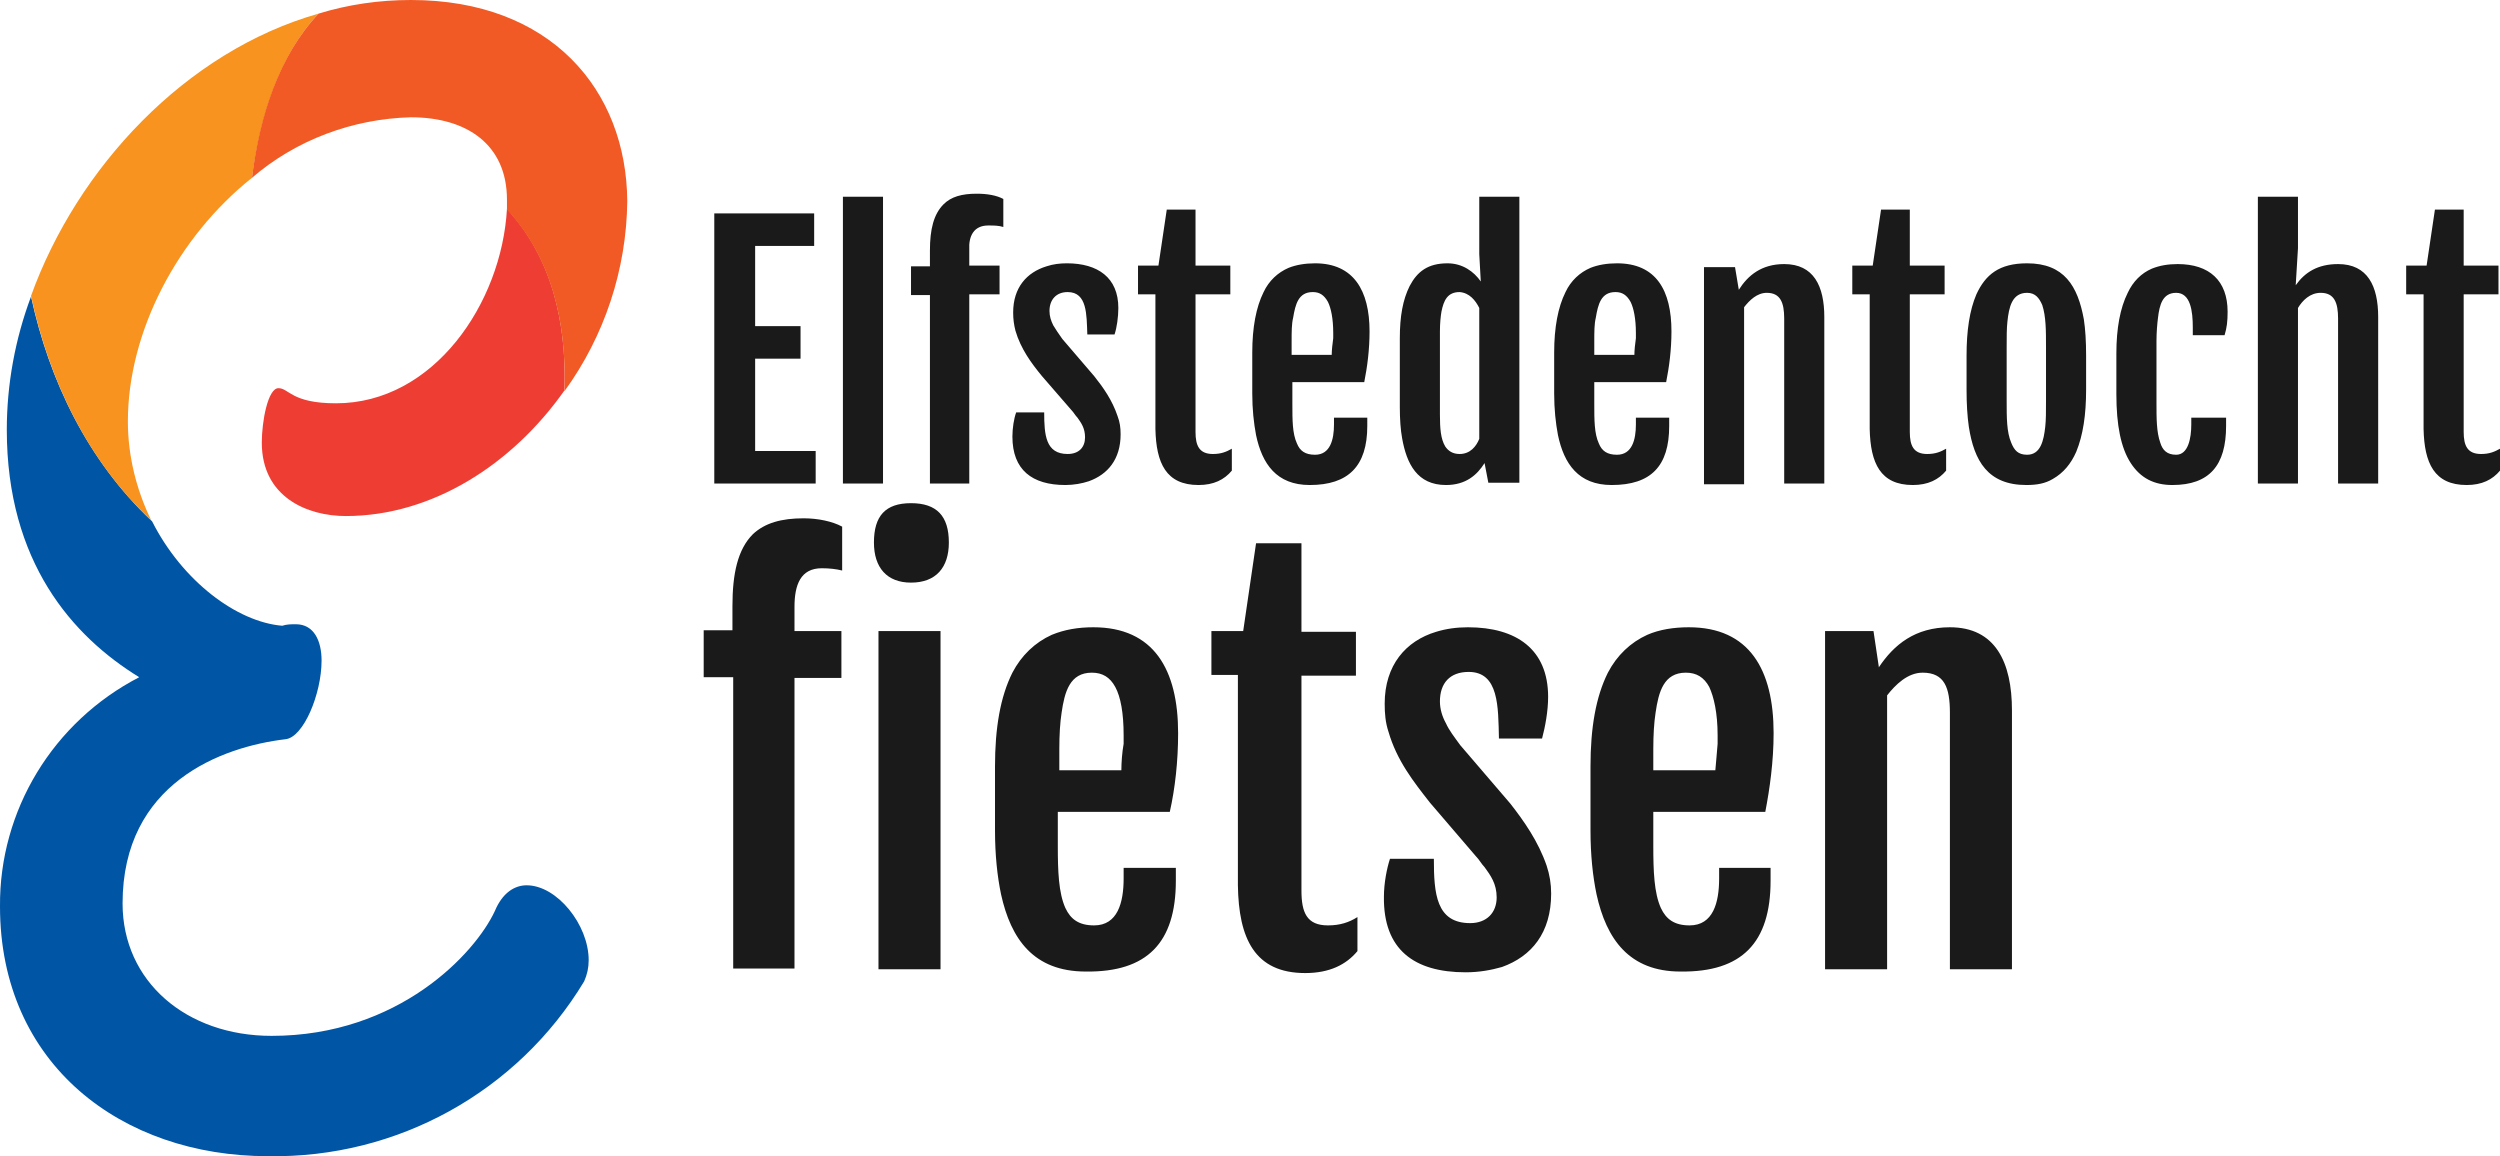 <svg xmlns="http://www.w3.org/2000/svg" xmlns:xlink="http://www.w3.org/1999/xlink" id="Laag_1" x="0px" y="0px" viewBox="0 0 330.4 152.8" style="enable-background:new 0 0 330.4 152.8;" xml:space="preserve"><style type="text/css">	.st0{fill:#1A1A1A;fill-opacity:0;}	.st1{fill:#EE3E34;}	.st2{fill:#0155A5;}	.st3{fill:#F7931E;}	.st4{fill:#F15A24;}	.st5{fill:#1A1A1A;}</style><rect x="0" class="st0" width="82.8" height="152.8"></rect><g>	<g>		<path class="st1" d="M44.4,53.3c-5.9,0-6.2-2-7.6-2s-2.2,4.4-2.2,7.2c0,7.2,6,9.7,11.1,9.7c11.4,0,22-6.8,28.9-16.6   c0.3-9.1-1.7-17.6-7.6-24C66.3,40.1,57.3,53.3,44.4,53.3z"></path>		<path class="st2" d="M69.6,117c-1.6,0-3.2,1-4.2,3.4c-2.6,5.6-12.7,16.5-29.5,16.5c-11.3,0-19.7-7.2-19.7-17.5   c0-15.9,13.1-20.7,21.5-21.7c2.4-0.2,4.8-6,4.8-10.4c0-2.6-1-4.8-3.4-4.8c-0.6,0-1.2,0-1.8,0.2c-6-0.5-13.2-5.9-17.2-13.8   c-8.5-8-13.6-18.6-16-29.7c-2.1,5.6-3.2,11.6-3.2,17.6c0,17.5,8.7,27.3,17.5,32.7C7,95.4-0.1,107.1,0,119.8   c0,20.9,16.1,33,35.4,33c17.1,0.3,33-8.5,41.8-23.1c0.4-0.9,0.6-1.8,0.6-2.8C77.8,122.2,73.6,117,69.6,117L69.6,117z"></path>		<path class="st3" d="M20,68.8c-2-4.1-3.1-8.6-3.1-13.1c0-11.9,6.6-24.4,16.4-32.2c1.1-8.2,3.6-16.2,8.8-21.7   c-17.6,5-31.9,20.4-38,37.3C6.5,50.2,11.5,60.8,20,68.8z"></path>		<path class="st4" d="M54.3,15.5c7.4,0,12.7,3.6,12.7,10.9v1.3c5.9,6.4,7.9,14.9,7.6,24c5.3-7.3,8.2-16.1,8.3-25.1   C82.8,11.9,72.8,0,54.3,0C50.1,0,46,0.6,42.1,1.8c-5.2,5.5-7.8,13.5-8.8,21.7C39.1,18.5,46.6,15.7,54.3,15.5z"></path>	</g></g><path class="st5" d="M94.4,28.3v35.6h13.4v-4.3h-8V47.4h6v-4.3h-6V32.5h7.8v-4.3H94.4z M111.4,26v37.9h5.3V26H111.4z M130.6,29.8 c0.7,0,1.4,0,2,0.2v-3.7c-0.9-0.5-2.2-0.7-3.5-0.7c-2,0-3.4,0.4-4.4,1.4c-1.3,1.3-1.8,3.3-1.8,6.1v2.1h-2.5v3.8h2.5v24.9h5.2V38.9h4 v-3.8h-4v-2.1C128,31.2,128.7,29.8,130.6,29.8z M140.8,64.1c1.1,0,2.2-0.2,3.1-0.5c2.5-0.9,4.2-2.9,4.2-6.2c0-0.9-0.1-1.6-0.4-2.4 c-0.7-2.1-1.9-3.8-3.1-5.3l-4.2-4.9c-0.5-0.7-0.9-1.3-1.2-1.8c-0.3-0.6-0.5-1.2-0.5-1.9c0-1.5,0.9-2.5,2.4-2.5c2.6,0,2.5,3,2.6,5.6 h3.6c0.3-0.9,0.5-2.3,0.5-3.5c0-4-2.7-5.9-6.8-5.9c-0.9,0-1.8,0.1-2.7,0.4c-2.6,0.8-4.4,2.8-4.4,6.1c0,0.9,0.1,1.6,0.3,2.4 c0.7,2.4,2.1,4.3,3.5,6l3.9,4.5c0.3,0.3,0.5,0.7,0.8,1c0.5,0.7,1,1.4,1,2.6c0,1.3-0.8,2.2-2.3,2.2c-2.9,0-3.1-2.5-3.1-5.5h-3.7 c-0.3,0.8-0.5,2.1-0.5,3.2C133.8,62.1,136.4,64.1,140.8,64.1z M158.4,64.1c2,0,3.4-0.7,4.4-1.9v-2.9c-0.7,0.4-1.4,0.7-2.5,0.7 c-1.8,0-2.3-1.1-2.3-2.9V38.9h4.6v-3.8H158v-7.4h-3.8l-1.1,7.4h-2.7v3.8h2.3v17.8C152.8,61.2,154.1,64.1,158.4,64.1z M180.7,56.3 v-1.1h-4.4v0.9c0,2-0.5,4-2.5,4c-1.3,0-2-0.5-2.4-1.5c-0.6-1.3-0.6-3.1-0.6-5.2v-2.9h9.5c0.4-2,0.7-4.3,0.7-6.7c0-5.4-2.1-9-7.2-9 c-1.3,0-2.5,0.2-3.5,0.6c-1.4,0.6-2.6,1.7-3.3,3.2c-1,2-1.5,4.7-1.5,8v5.4c0,2.1,0.2,3.9,0.5,5.5c0.8,3.8,2.7,6.6,7.1,6.6 C178.2,64.1,180.7,61.6,180.7,56.3z M176,46.9h-5.3v-1.8c0-1.2,0-2.3,0.2-3.1c0.3-1.8,0.7-3.4,2.6-3.4c0.9,0,1.5,0.4,2,1.3 c0.4,0.8,0.7,2.2,0.7,4.1v0.7C176.1,45.4,176,46.3,176,46.9z M196.2,61.2l0.5,2.6h4.1V26h-5.3v7.6l0.2,3.6h0 c-0.9-1.3-2.4-2.4-4.4-2.4c-2.6,0-4,1.1-5,3c-0.9,1.8-1.3,4-1.3,6.9v9.1c0,1.6,0.1,3,0.3,4.1c0.6,3.4,2,6.2,5.8,6.2 C193.7,64.1,195.2,62.8,196.2,61.2z M195.5,40.7V58c-0.4,1-1.2,2-2.6,2c-0.9,0-1.5-0.4-1.9-1c-0.6-1-0.7-2.4-0.7-4.2v-11 c0-1.1,0.1-2,0.2-2.6c0.3-1.5,0.8-2.6,2.4-2.6C194.2,38.7,195,39.7,195.5,40.7z M220.6,56.3v-1.1h-4.4v0.9c0,2-0.5,4-2.5,4 c-1.3,0-2-0.5-2.4-1.5c-0.6-1.3-0.6-3.1-0.6-5.2v-2.9h9.5c0.4-2,0.7-4.3,0.7-6.7c0-5.4-2-9-7.2-9c-1.3,0-2.5,0.2-3.5,0.6 c-1.4,0.6-2.6,1.7-3.3,3.2c-1,2-1.5,4.7-1.5,8v5.4c0,2.1,0.2,3.9,0.5,5.5c0.8,3.8,2.7,6.6,7.1,6.6C218.2,64.1,220.6,61.6,220.6,56.3 z M216,46.9h-5.3v-1.8c0-1.2,0-2.3,0.2-3.1c0.3-1.8,0.7-3.4,2.6-3.4c0.9,0,1.5,0.4,2,1.3c0.4,0.8,0.7,2.2,0.7,4.1v0.7 C216.1,45.4,216,46.3,216,46.9z M233.5,38.7c1.8,0,2.3,1.3,2.3,3.4v21.8h5.3V41.9c0-4.1-1.4-7-5.3-7c-3,0-4.8,1.5-6,3.4v0l-0.5-3 h-4.1v28.7h5.3V40.6C231.2,39.7,232.2,38.7,233.5,38.7z M252.8,64.1c2,0,3.4-0.7,4.4-1.9v-2.9c-0.7,0.4-1.4,0.7-2.5,0.7 c-1.8,0-2.3-1.1-2.3-2.9V38.9h4.6v-3.8h-4.6v-7.4h-3.8l-1.1,7.4h-2.7v3.8h2.3v17.8C247.2,61.2,248.5,64.1,252.8,64.1z M267.8,64.1 c1.4,0,2.5-0.2,3.5-0.8c1.4-0.8,2.4-2,3.1-3.6c0.9-2.2,1.3-4.9,1.3-8.2V47c0-1.9-0.1-3.5-0.3-4.8c-0.8-4.4-2.6-7.4-7.5-7.4 c-3.7,0-5.5,1.5-6.7,4.1c-0.9,2.1-1.3,4.8-1.3,8.1v4.5c0,1.9,0.1,3.5,0.3,4.9C260.9,60.9,262.7,64.1,267.8,64.1z M267.9,60.1 c-1.2,0-1.7-0.6-2.1-1.6c-0.6-1.4-0.6-3.3-0.6-5.5v-7.1c0-1.4,0-2.5,0.1-3.4c0.2-1.9,0.6-3.8,2.6-3.8c1.1,0,1.6,0.7,2,1.6 c0.5,1.5,0.5,3.4,0.5,5.6v7.1c0,1.4,0,2.5-0.1,3.4C270.1,58.2,269.7,60.1,267.9,60.1z M294.2,56.3v-1.1h-4.6v0.9c0,1.8-0.4,4-2,4 c-1.2,0-1.8-0.6-2.1-1.6c-0.5-1.4-0.5-3.2-0.5-5.3v-8.1c0-1.2,0.1-2.3,0.2-3.1c0.2-1.7,0.6-3.3,2.4-3.3c1.9,0,2.2,2.4,2.2,4.6v1h4.2 c0.3-1,0.4-1.8,0.4-3.1c0-4.1-2.4-6.3-6.6-6.3c-1.3,0-2.4,0.2-3.4,0.6c-1.4,0.6-2.5,1.7-3.2,3.2c-1,2-1.5,4.7-1.5,8v5.4 c0,4.1,0.6,7.1,1.9,9.1s3.1,2.9,5.5,2.9C292,64.1,294.2,61.5,294.2,56.3z M306.7,38.7c1.8,0,2.3,1.3,2.3,3.4v21.8h5.3V41.9 c0-4.1-1.4-7-5.3-7c-2.7,0-4.4,1.1-5.6,2.8l0.3-4.9V26h-5.3v37.9h5.3V40.7C304.3,39.7,305.3,38.7,306.7,38.7z M326,64.1 c2,0,3.4-0.7,4.4-1.9v-2.9c-0.7,0.4-1.4,0.7-2.5,0.7c-1.8,0-2.3-1.1-2.3-2.9V38.9h4.6v-3.8h-4.6v-7.4h-3.8l-1.1,7.4h-2.7v3.8h2.3 v17.8C320.4,61.2,321.7,64.1,326,64.1z M108.6,75.1c1,0,1.9,0.1,2.7,0.3v-5.8c-1.3-0.7-3.2-1.1-5.1-1.1c-2.9,0-5.1,0.6-6.7,2.1 c-2,2-2.7,5.2-2.7,9.5v3.2H93v6.2h3.9v38.5h8.1V89.6h6.2v-6.2H105v-3.2C105,77.3,105.8,75.1,108.6,75.1z M125.4,71.7 c0-3.5-1.6-5.2-5-5.2c-3.4,0-4.9,1.7-4.9,5.2c0,3.3,1.7,5.3,4.9,5.3C123.7,77,125.4,75,125.4,71.7z M116.1,83.4v44.7h8.2V83.4H116.1 z M155.4,116.4v-1.7h-6.9v1.4c0,3.2-0.8,6.2-3.9,6.2c-2,0-3.1-0.8-3.8-2.3c-0.9-2-1-4.9-1-8.2v-4.5h14.8c0.7-3.1,1.1-6.7,1.1-10.4 c0-8.4-3.2-14-11.2-14c-2,0-3.8,0.3-5.5,1c-2.2,1-4,2.7-5.2,5c-1.6,3.2-2.3,7.3-2.3,12.4v8.4c0,3.3,0.3,6.1,0.8,8.5 c1.3,5.9,4.3,10.2,11.2,10.2C151.6,128.5,155.4,124.6,155.4,116.4z M148.2,101.8h-8.2V99c0-1.9,0.1-3.5,0.3-4.8 c0.4-2.8,1.1-5.3,4-5.3c1.4,0,2.4,0.6,3.1,1.9c0.7,1.3,1.1,3.4,1.1,6.4v1.1C148.3,99.4,148.2,100.8,148.2,101.8z M172.5,128.6 c3.2,0,5.4-1.1,6.9-2.9v-4.5c-1.1,0.7-2.3,1.1-3.9,1.1c-2.8,0-3.5-1.7-3.5-4.6V89.3h7.2v-5.8h-7.2V71.8H166l-1.7,11.6h-4.2v5.8h3.5 V117C163.7,124,165.8,128.6,172.5,128.6z M193.7,128.5c1.8,0,3.4-0.3,4.8-0.7c3.9-1.4,6.5-4.5,6.5-9.7c0-1.3-0.2-2.5-0.6-3.7 c-1.1-3.2-3-5.9-4.8-8.2l-6.6-7.7c-0.8-1.1-1.5-2-1.9-2.9c-0.5-0.9-0.8-1.9-0.8-2.9c0-2.4,1.3-3.9,3.8-3.9c4,0,3.9,4.6,4,8.8h5.7 c0.4-1.5,0.8-3.6,0.8-5.5c0-6.3-4.2-9.2-10.6-9.2c-1.5,0-2.9,0.2-4.2,0.6c-4,1.2-6.8,4.4-6.8,9.5c0,1.3,0.1,2.5,0.5,3.7 c1.1,3.8,3.3,6.6,5.5,9.4l6,7c0.5,0.5,0.8,1.1,1.2,1.5c0.8,1.1,1.6,2.2,1.6,4c0,2-1.3,3.4-3.5,3.4c-4.5,0-4.8-3.9-4.8-8.5h-5.8 c-0.4,1.2-0.8,3.2-0.8,5C182.8,125.5,186.9,128.5,193.7,128.5z M234,116.4v-1.7h-6.8v1.4c0,3.2-0.8,6.2-3.9,6.2 c-2,0-3.1-0.8-3.8-2.3c-0.9-2-1-4.9-1-8.2v-4.5h14.8c0.6-3.1,1.1-6.7,1.1-10.4c0-8.4-3.2-14-11.2-14c-2,0-3.9,0.3-5.5,1 c-2.2,1-4,2.7-5.2,5c-1.6,3.2-2.3,7.3-2.3,12.4v8.4c0,3.3,0.3,6.1,0.8,8.5c1.3,5.9,4.3,10.2,11.1,10.2 C230.2,128.5,234,124.6,234,116.4z M226.7,101.8h-8.2V99c0-1.9,0.1-3.5,0.3-4.8c0.4-2.8,1.1-5.3,4-5.3c1.4,0,2.4,0.6,3.1,1.9 c0.6,1.3,1.1,3.4,1.1,6.4v1.1C226.9,99.4,226.8,100.8,226.7,101.8z M254.1,88.9c2.9,0,3.6,2,3.6,5.3v33.9h8.2V93.9 c0-6.4-2.2-11-8.2-11c-4.6,0-7.4,2.3-9.4,5.3v-0.1l-0.7-4.7h-6.4v44.7h8.2V91.9C250.5,90.5,252.1,88.9,254.1,88.9z"></path></svg>